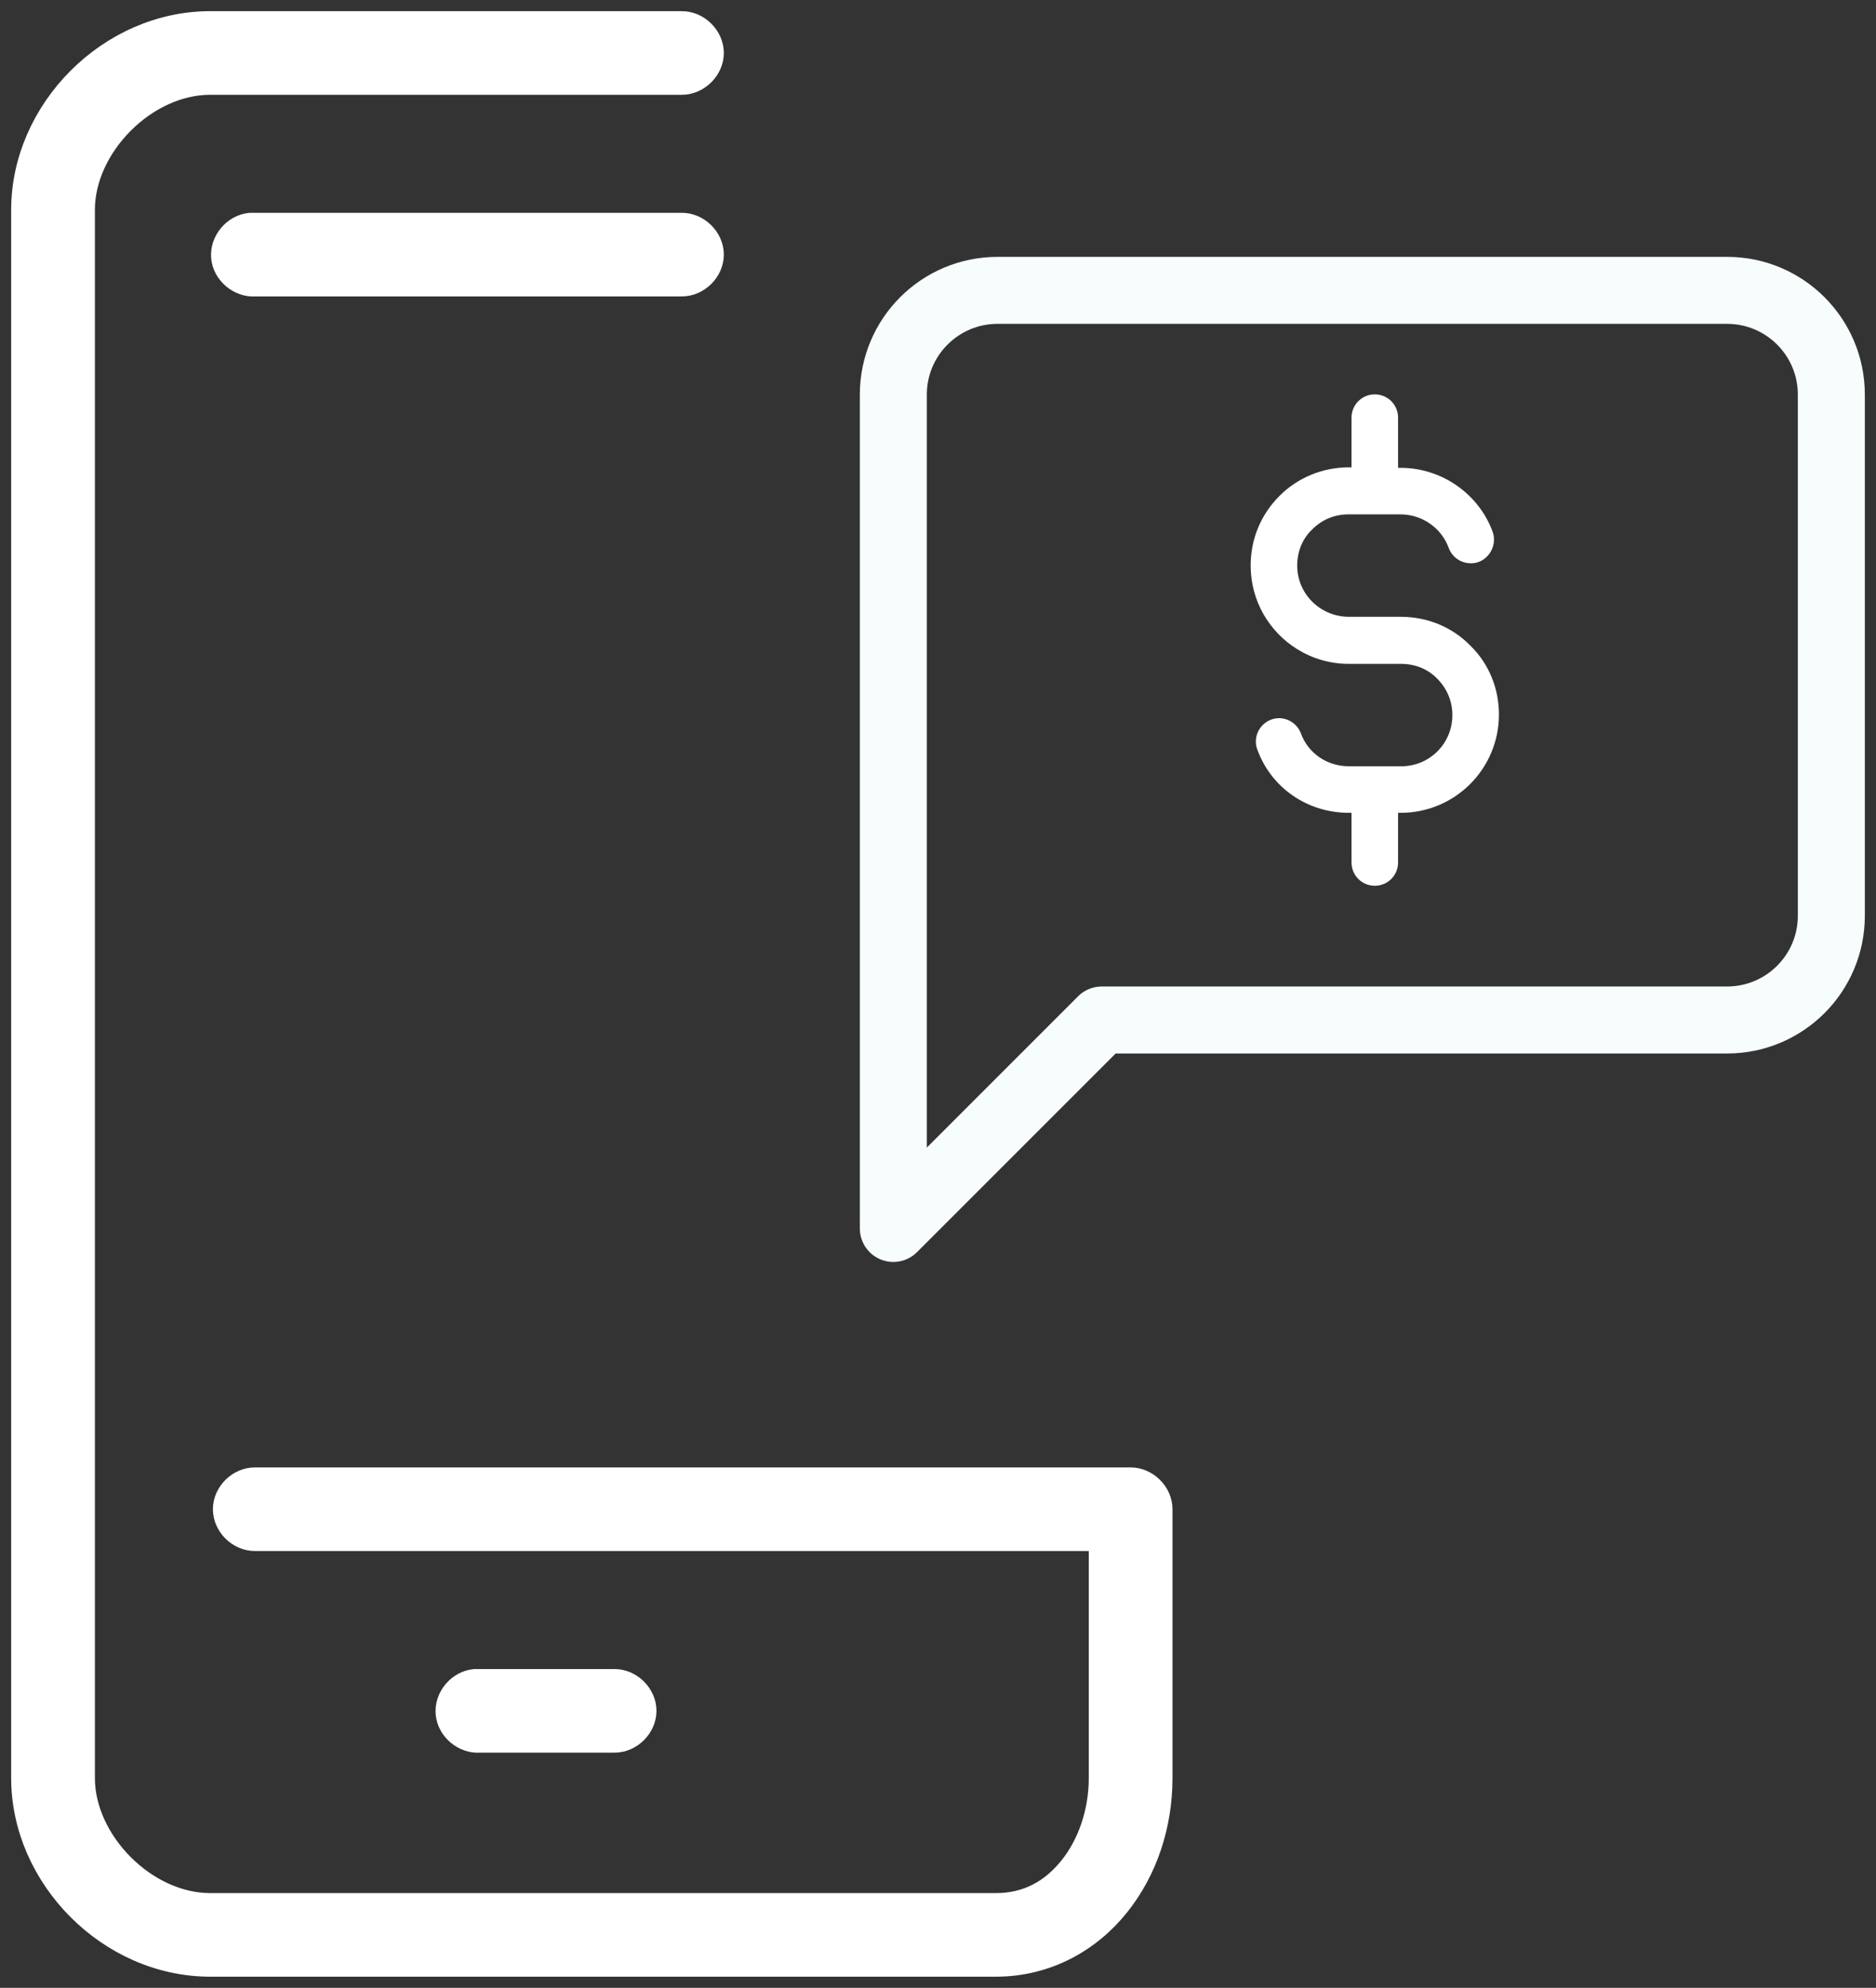 <?xml version="1.0" encoding="UTF-8"?>
<svg width="84px" height="89px" viewBox="0 0 84 89" version="1.1" xmlns="http://www.w3.org/2000/svg" xmlns:xlink="http://www.w3.org/1999/xlink">
    <rect x="0" y="0" width="84" height="89" fill="#333333" stroke="none"/>
    <title>Group 5</title>
    <g id="Page-1" stroke="none" stroke-width="1" fill="none" fill-rule="evenodd">
        <g id="Sub-vertical-page" transform="translate(-568, -1800)">
            <g id="Group-5" transform="translate(569, 1801)">
                <g id="Path-2-Copy" transform="translate(39, 12)" stroke="#F7FCFC" stroke-linecap="round" stroke-linejoin="round" stroke-width="3">
                    <path d="M42,28 C42,30.577 39.911,32.667 37.333,32.667 L9.333,32.667 L0,42 L0,4.667 C0,2.089 2.089,0 4.667,0 L37.333,0 C39.911,0 42,2.089 42,4.667 L42,28 Z" id="Path"></path>
                </g>
                <path d="M64.842,27.912 C64.032,27.078 62.92,26.615 61.716,26.615 L59.4,26.615 C58.126,26.615 57.084,25.596 57.084,24.323 C57.084,23.697 57.316,23.118 57.756,22.702 C58.196,22.262 58.752,22.03 59.377,22.03 L61.716,22.03 C62.665,22.03 63.545,22.632 63.869,23.535 C64.078,24.091 64.68,24.346 65.213,24.16 C65.745,23.952 66.023,23.35 65.838,22.817 C65.213,21.104 63.545,19.946 61.716,19.946 L61.6,19.946 L61.6,17.699 C61.6,17.12 61.137,16.657 60.558,16.657 C59.979,16.657 59.516,17.12 59.516,17.699 L59.516,19.923 L59.4,19.923 C58.219,19.923 57.107,20.386 56.297,21.196 C55.463,22.03 55,23.118 55,24.323 C55,25.906 55.835,27.293 57.089,28.068 C57.76,28.483 58.552,28.723 59.4,28.723 L61.739,28.723 C62.364,28.723 62.943,28.954 63.36,29.394 C63.8,29.834 64.032,30.413 64.032,31.015 C64.032,32.289 63.013,33.308 61.739,33.308 L59.4,33.308 C58.427,33.308 57.571,32.729 57.246,31.826 C57.038,31.293 56.436,31.015 55.903,31.224 C55.371,31.432 55.093,32.034 55.301,32.567 C55.926,34.28 57.547,35.392 59.4,35.392 L59.516,35.392 L59.516,37.615 C59.516,38.194 59.979,38.657 60.558,38.657 C61.137,38.657 61.6,38.194 61.6,37.615 L61.6,35.392 L61.716,35.392 C64.147,35.392 66.116,33.424 66.116,30.992 C66.116,29.834 65.676,28.723 64.842,27.912 Z" id="Path" fill="#FFFFFF" fill-rule="nonzero"></path>
                <g id="payments" fill="#FFFFFF" fill-rule="nonzero" stroke="#FFFFFF">
                    <path d="M10.233,9.028 L10.216,9.028 L10.199,9.029 C9.469,9.098 8.886,9.8 8.954,10.528 C9.022,11.249 9.715,11.828 10.437,11.771 L29.519,11.771 C30.254,11.78 30.91,11.134 30.91,10.399 C30.91,9.665 30.255,9.019 29.519,9.028 L10.233,9.028 Z M20.285,74.226 L20.268,74.226 L20.251,74.228 C19.522,74.296 18.938,74.998 19.007,75.726 C19.075,76.448 19.767,77.026 20.49,76.969 L26.503,76.969 C27.239,76.978 27.894,76.332 27.894,75.598 C27.894,74.864 27.239,74.218 26.503,74.226 L20.285,74.226 Z M8.411,8.58802132e-05 C3.885,8.58802132e-05 0,3.936 0,8.393 L0,78.607 C0,83.064 3.885,87 8.411,87 L43.594,87 C45.88,87 47.798,85.901 49.065,84.323 C50.329,82.75 51,80.719 51,78.607 L51,66.57 C51,65.842 50.356,65.199 49.625,65.199 L10.424,65.199 C9.688,65.19 9.033,65.836 9.033,66.57 C9.033,67.305 9.688,67.951 10.424,67.942 L48.251,67.942 L48.251,78.607 C48.251,80.141 47.743,81.581 46.918,82.608 C46.096,83.631 45.015,84.257 43.594,84.257 L8.411,84.257 C6.98,84.257 5.562,83.566 4.496,82.495 C3.429,81.425 2.749,80.01 2.749,78.607 L2.749,8.393 C2.749,6.991 3.429,5.575 4.496,4.505 C5.562,3.435 6.98,2.744 8.411,2.744 L29.519,2.744 C30.254,2.752 30.91,2.107 30.91,1.372 C30.91,0.637 30.255,-0.009 29.519,8.58802132e-05 L8.411,8.58802132e-05 Z" id="Shape"></path>
                </g>
            </g>
        </g>
    </g>
</svg>